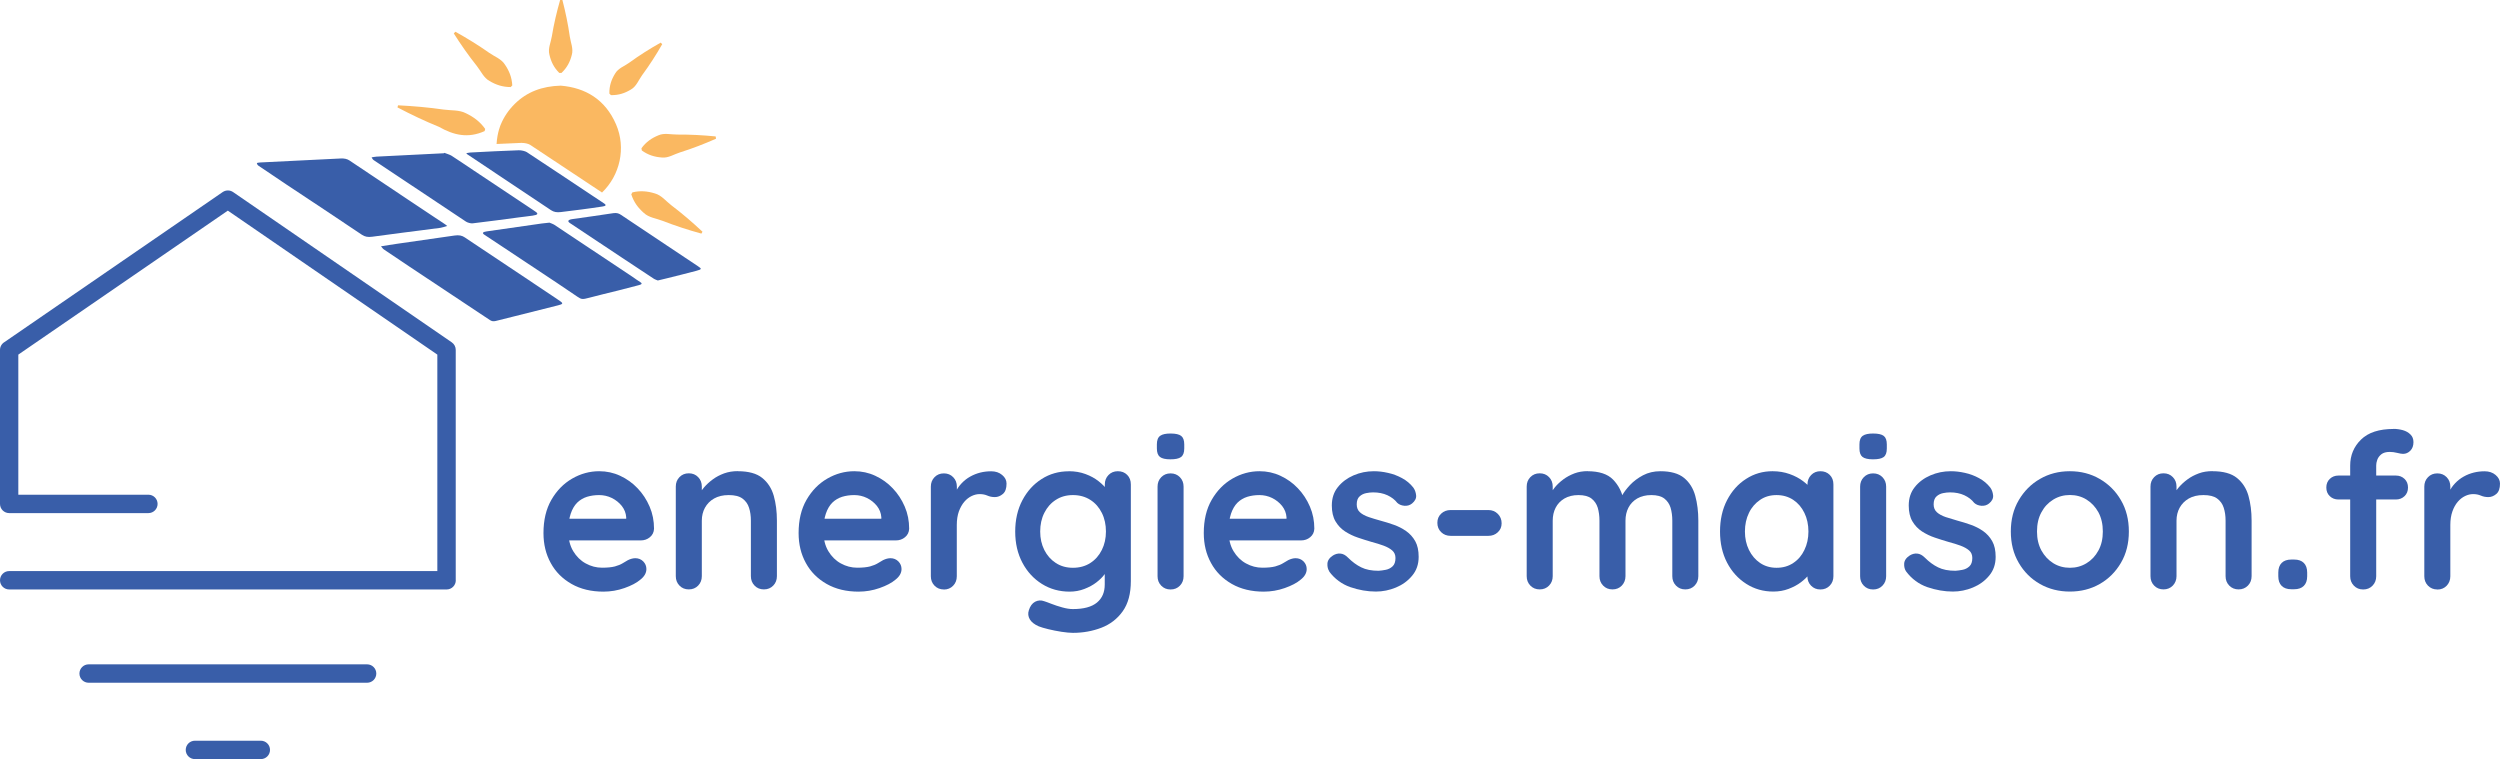 <?xml version="1.0" encoding="UTF-8"?>
<svg id="Calque_1" data-name="Calque 1" xmlns="http://www.w3.org/2000/svg" viewBox="0 0 334.24 101.49">
  <defs>
    <style>
      .cls-1 {
        fill: #fab861;
      }

      .cls-1, .cls-2 {
        stroke-width: 0px;
      }

      .cls-2 {
        fill: #395ea9;
      }
    </style>
  </defs>
  <path class="cls-2" d="m60.93,77.58v-30.8h0c0-.39-.18-.77-.53-1.01l-29.22-20.08c-.41-.29-.97-.31-1.41-.01L.62,45.72c-.37.21-.62.61-.62,1.06v20.59c0,.68.55,1.23,1.23,1.23h18.61c.68,0,1.23-.55,1.23-1.23s-.55-1.23-1.23-1.23H2.45v-18.73l28.01-19.25,28.01,19.25v28.94H1.23c-.68,0-1.23.55-1.23,1.23s.55,1.23,1.23,1.23h58.48c.68,0,1.23-.55,1.23-1.23Z"/>
  <g>
    <path class="cls-2" d="m34.87,99.03h-8.81c-.68,0-1.23.55-1.23,1.23s.55,1.23,1.23,1.23h8.81c.68,0,1.23-.55,1.23-1.23s-.55-1.23-1.23-1.23Z"/>
    <path class="cls-2" d="m49.08,88.82H11.85c-.68,0-1.23.55-1.23,1.23s.55,1.23,1.23,1.23h37.23c.68,0,1.23-.55,1.23-1.23s-.55-1.23-1.23-1.23Z"/>
  </g>
  <g>
    <path class="cls-2" d="m80.69,79.1c-1.64,0-3.07-.34-4.28-1.03-1.21-.69-2.14-1.62-2.78-2.8-.65-1.18-.97-2.51-.97-4,0-1.74.35-3.22,1.06-4.45.71-1.23,1.63-2.17,2.77-2.83s2.35-.99,3.62-.99c.99,0,1.92.2,2.8.61.88.41,1.66.96,2.33,1.67.68.71,1.21,1.52,1.61,2.45.4.93.59,1.91.59,2.96-.02.46-.2.84-.55,1.13-.35.29-.75.43-1.22.43h-11.08l-.87-2.9h10.64l-.64.58v-.78c-.04-.56-.24-1.06-.59-1.51-.36-.44-.8-.8-1.33-1.06-.53-.26-1.1-.39-1.7-.39s-1.12.08-1.62.23c-.5.16-.94.42-1.31.78-.37.37-.66.86-.87,1.48-.21.62-.32,1.4-.32,2.35,0,1.04.22,1.93.65,2.65s1,1.28,1.68,1.65c.69.38,1.42.57,2.19.57.71,0,1.29-.06,1.71-.17.43-.12.77-.26,1.03-.42.26-.16.5-.3.71-.42.35-.17.68-.26.99-.26.42,0,.78.15,1.06.43.28.29.42.63.42,1.02,0,.52-.27,1-.81,1.42-.5.43-1.21.8-2.12,1.12-.91.32-1.85.48-2.81.48Z"/>
    <path class="cls-2" d="m98.65,63c1.43,0,2.52.3,3.26.9.74.6,1.26,1.4,1.54,2.39.28,1,.42,2.1.42,3.32v7.42c0,.5-.16.92-.49,1.26-.33.34-.74.51-1.25.51s-.92-.17-1.25-.51c-.33-.34-.49-.76-.49-1.26v-7.42c0-.64-.08-1.21-.25-1.73-.16-.51-.46-.92-.88-1.23-.43-.31-1.03-.46-1.83-.46s-1.43.16-1.96.46-.94.72-1.22,1.23c-.28.51-.42,1.09-.42,1.73v7.42c0,.5-.16.92-.49,1.26-.33.34-.74.51-1.25.51s-.92-.17-1.25-.51c-.33-.34-.49-.76-.49-1.26v-11.98c0-.5.16-.92.49-1.26.33-.34.74-.51,1.25-.51s.92.17,1.25.51c.33.34.49.76.49,1.26v1.25l-.44-.09c.17-.33.42-.68.75-1.06.33-.38.71-.73,1.16-1.06.44-.33.95-.59,1.51-.8.56-.2,1.17-.3,1.83-.3Z"/>
    <path class="cls-2" d="m114.8,79.1c-1.64,0-3.07-.34-4.28-1.03-1.21-.69-2.14-1.62-2.78-2.8-.65-1.18-.97-2.51-.97-4,0-1.74.35-3.22,1.06-4.45.71-1.23,1.63-2.17,2.77-2.83s2.35-.99,3.62-.99c.99,0,1.92.2,2.8.61.88.41,1.66.96,2.33,1.67.68.71,1.21,1.52,1.61,2.45.4.93.59,1.91.59,2.96-.02.46-.2.84-.55,1.13-.35.29-.75.43-1.22.43h-11.08l-.87-2.9h10.64l-.64.58v-.78c-.04-.56-.24-1.06-.59-1.51-.36-.44-.8-.8-1.33-1.06-.53-.26-1.1-.39-1.7-.39s-1.12.08-1.62.23c-.5.16-.94.42-1.31.78-.37.37-.66.86-.87,1.48-.21.62-.32,1.4-.32,2.35,0,1.04.22,1.93.65,2.65s1,1.28,1.68,1.65c.69.38,1.42.57,2.19.57.71,0,1.29-.06,1.71-.17.43-.12.77-.26,1.03-.42.26-.16.5-.3.71-.42.35-.17.68-.26.99-.26.42,0,.78.15,1.06.43.28.29.42.63.42,1.02,0,.52-.27,1-.81,1.42-.5.43-1.21.8-2.12,1.12-.91.32-1.85.48-2.81.48Z"/>
    <path class="cls-2" d="m126.19,78.81c-.5,0-.92-.17-1.25-.51-.33-.34-.49-.76-.49-1.26v-11.98c0-.5.16-.92.49-1.26.33-.34.74-.51,1.25-.51s.92.17,1.25.51c.33.34.49.76.49,1.26v2.73l-.2-1.94c.21-.46.49-.87.83-1.23.34-.36.72-.66,1.15-.9.43-.24.88-.42,1.36-.54.48-.12.97-.17,1.45-.17.58,0,1.07.16,1.46.49.4.33.59.71.59,1.16,0,.64-.16,1.1-.49,1.38-.33.28-.69.42-1.07.42s-.7-.07-1-.2c-.3-.13-.64-.2-1.03-.2-.35,0-.7.08-1.06.25-.36.17-.69.42-.99.77-.3.35-.54.78-.73,1.29-.18.51-.28,1.12-.28,1.81v6.87c0,.5-.16.92-.49,1.26-.33.34-.74.51-1.25.51Z"/>
    <path class="cls-2" d="m142.9,63c.81,0,1.56.13,2.23.38.68.25,1.26.57,1.75.96s.88.78,1.16,1.17c.28.4.42.73.42,1l-.75.38v-2.12c0-.5.16-.92.49-1.26.33-.34.74-.51,1.25-.51s.92.16,1.25.49c.33.33.49.75.49,1.28v12.91c0,1.68-.36,3.03-1.09,4.05-.72,1.01-1.68,1.75-2.86,2.2-1.18.45-2.45.68-3.8.68-.39,0-.89-.05-1.51-.14-.62-.1-1.21-.21-1.77-.35-.56-.14-.99-.26-1.28-.38-.58-.25-.98-.57-1.2-.94-.22-.38-.27-.78-.13-1.2.17-.56.45-.94.84-1.15.39-.2.79-.23,1.22-.07.19.06.51.17.96.35s.93.33,1.46.48c.53.15,1,.22,1.41.22,1.45,0,2.52-.29,3.22-.87.7-.58,1.04-1.38,1.04-2.41v-2.52l.35.26c0,.25-.13.56-.39.91-.26.36-.62.71-1.07,1.06-.45.35-.99.64-1.61.88-.62.24-1.28.36-1.97.36-1.37,0-2.61-.34-3.71-1.03-1.1-.69-1.97-1.63-2.61-2.84-.64-1.21-.96-2.6-.96-4.16s.32-2.98.96-4.19c.64-1.21,1.5-2.16,2.58-2.84,1.08-.69,2.29-1.03,3.62-1.03Zm.55,3.19c-.87,0-1.63.21-2.29.64-.66.42-1.17,1-1.54,1.74-.37.73-.55,1.57-.55,2.49s.18,1.73.55,2.47c.37.73.88,1.31,1.54,1.74.66.43,1.42.64,2.29.64s1.66-.21,2.32-.64c.66-.42,1.17-1,1.54-1.74.37-.74.55-1.56.55-2.47s-.18-1.76-.55-2.49c-.37-.74-.88-1.32-1.54-1.74s-1.43-.64-2.32-.64Z"/>
    <path class="cls-2" d="m156.47,61.41c-.66,0-1.12-.11-1.39-.32-.27-.21-.41-.59-.41-1.13v-.55c0-.56.15-.94.45-1.15s.76-.3,1.38-.3c.68,0,1.15.11,1.42.32.27.21.41.59.41,1.13v.55c0,.56-.15.94-.44,1.15s-.76.3-1.42.3Zm1.77,15.63c0,.5-.16.92-.49,1.26-.33.34-.74.51-1.25.51s-.92-.17-1.25-.51c-.33-.34-.49-.76-.49-1.26v-11.98c0-.5.16-.92.49-1.26.33-.34.74-.51,1.25-.51s.92.17,1.25.51c.33.34.49.76.49,1.26v11.98Z"/>
    <path class="cls-2" d="m168.97,79.1c-1.64,0-3.07-.34-4.28-1.03-1.21-.69-2.14-1.62-2.78-2.8-.65-1.18-.97-2.51-.97-4,0-1.74.35-3.22,1.06-4.45.71-1.23,1.63-2.17,2.77-2.83s2.35-.99,3.62-.99c.99,0,1.92.2,2.8.61.88.41,1.66.96,2.33,1.67.68.71,1.21,1.52,1.61,2.45.4.93.59,1.91.59,2.96-.02.46-.2.84-.55,1.13-.35.29-.75.43-1.22.43h-11.08l-.87-2.9h10.64l-.64.58v-.78c-.04-.56-.24-1.06-.59-1.51-.36-.44-.8-.8-1.33-1.06-.53-.26-1.1-.39-1.7-.39s-1.12.08-1.62.23c-.5.16-.94.42-1.31.78-.37.37-.66.86-.87,1.48-.21.62-.32,1.4-.32,2.35,0,1.04.22,1.93.65,2.65s1,1.28,1.68,1.65c.69.38,1.42.57,2.19.57.71,0,1.29-.06,1.71-.17.43-.12.77-.26,1.03-.42.26-.16.5-.3.71-.42.35-.17.68-.26.99-.26.42,0,.78.15,1.06.43.28.29.42.63.42,1.02,0,.52-.27,1-.81,1.42-.5.43-1.21.8-2.12,1.12-.91.32-1.85.48-2.81.48Z"/>
    <path class="cls-2" d="m177.73,76.4c-.19-.27-.28-.62-.26-1.04.02-.42.27-.79.75-1.1.31-.19.64-.28.99-.25.35.03.69.21,1.01.54.56.56,1.15,1,1.77,1.3.62.31,1.39.46,2.32.46.29-.02.61-.06.96-.13.35-.07.65-.22.91-.46.26-.24.39-.61.39-1.12,0-.42-.15-.76-.44-1.01s-.67-.46-1.15-.64c-.47-.17-1-.34-1.58-.49-.6-.17-1.21-.37-1.84-.58s-1.2-.49-1.73-.83c-.52-.34-.95-.79-1.28-1.35-.33-.56-.49-1.27-.49-2.12,0-.97.27-1.79.81-2.46s1.24-1.2,2.1-1.57,1.76-.55,2.71-.55c.6,0,1.23.07,1.88.22.66.14,1.29.38,1.88.7.6.32,1.1.74,1.51,1.26.21.29.34.64.38,1.04.04.41-.15.77-.55,1.1-.29.23-.63.33-1.01.3-.39-.03-.71-.16-.96-.39-.33-.43-.77-.76-1.32-1.02-.55-.25-1.18-.38-1.9-.38-.29,0-.6.03-.94.1-.34.07-.63.21-.88.44-.25.22-.38.58-.38,1.06,0,.45.14.8.43,1.06.29.26.68.47,1.17.64s1.02.32,1.58.48c.58.15,1.17.34,1.77.55.6.21,1.15.49,1.65.84s.91.8,1.22,1.35c.31.55.46,1.25.46,2.1,0,.99-.29,1.83-.87,2.52-.58.7-1.3,1.22-2.17,1.58s-1.76.54-2.67.54c-1.14,0-2.28-.2-3.42-.59-1.14-.4-2.09-1.1-2.84-2.1Z"/>
    <path class="cls-2" d="m193.94,71.64c-.5,0-.92-.16-1.26-.49-.34-.33-.51-.74-.51-1.25s.17-.91.51-1.23c.34-.32.76-.48,1.26-.48h5.05c.5,0,.92.17,1.26.51.34.34.51.76.51,1.26s-.17.88-.51,1.2c-.34.32-.76.48-1.26.48h-5.05Z"/>
    <path class="cls-2" d="m212.24,63c1.55,0,2.69.37,3.42,1.12.73.75,1.22,1.71,1.45,2.89l-.49-.26.23-.46c.23-.45.59-.92,1.07-1.44.48-.51,1.07-.95,1.75-1.31.69-.36,1.46-.54,2.31-.54,1.39,0,2.45.3,3.18.9.72.6,1.22,1.4,1.49,2.39.27,1,.41,2.1.41,3.32v7.42c0,.5-.17.92-.49,1.26-.33.34-.74.51-1.25.51s-.92-.17-1.25-.51c-.33-.34-.49-.76-.49-1.26v-7.42c0-.64-.08-1.21-.23-1.73-.16-.51-.44-.92-.84-1.23-.41-.31-.99-.46-1.74-.46s-1.36.16-1.89.46c-.52.31-.91.72-1.17,1.23-.26.51-.39,1.09-.39,1.73v7.42c0,.5-.17.92-.49,1.26-.33.34-.74.51-1.25.51s-.92-.17-1.25-.51c-.33-.34-.49-.76-.49-1.26v-7.42c0-.64-.08-1.21-.23-1.73-.16-.51-.44-.92-.84-1.23-.41-.31-.99-.46-1.74-.46s-1.36.16-1.88.46c-.52.31-.91.72-1.17,1.23-.26.51-.39,1.09-.39,1.73v7.42c0,.5-.16.92-.49,1.26-.33.34-.74.51-1.25.51s-.92-.17-1.25-.51c-.33-.34-.49-.76-.49-1.26v-11.98c0-.5.16-.92.49-1.26.33-.34.74-.51,1.25-.51s.92.17,1.25.51c.33.34.49.76.49,1.26v1.25l-.43-.09c.17-.33.42-.68.72-1.06.31-.38.69-.73,1.13-1.06.44-.33.94-.59,1.48-.8.54-.2,1.13-.3,1.77-.3Z"/>
    <path class="cls-2" d="m243.38,63c.5,0,.92.16,1.25.49s.49.75.49,1.28v12.27c0,.5-.16.92-.49,1.26-.33.34-.74.51-1.25.51s-.92-.17-1.25-.51c-.33-.34-.49-.76-.49-1.26v-1.42l.64.26c0,.25-.14.56-.41.91-.27.36-.64.71-1.1,1.06-.46.35-1.01.64-1.64.88-.63.24-1.31.36-2.04.36-1.33,0-2.54-.34-3.62-1.03-1.08-.69-1.94-1.63-2.57-2.84s-.94-2.6-.94-4.16.31-2.98.94-4.19c.63-1.21,1.47-2.16,2.54-2.84,1.06-.69,2.24-1.03,3.54-1.03.83,0,1.59.13,2.29.38.7.25,1.3.57,1.81.96.51.39.91.78,1.19,1.17s.42.73.42,1l-1.04.38v-2.12c0-.5.16-.92.49-1.26.33-.34.74-.51,1.25-.51Zm-5.86,12.91c.85,0,1.59-.21,2.23-.64.64-.42,1.14-1,1.49-1.74.36-.74.54-1.56.54-2.47s-.18-1.76-.54-2.49c-.36-.74-.86-1.32-1.49-1.74-.64-.42-1.38-.64-2.23-.64s-1.57.21-2.2.64-1.14,1-1.49,1.74c-.36.73-.54,1.57-.54,2.49s.18,1.73.54,2.47c.36.73.86,1.31,1.49,1.74.64.43,1.37.64,2.2.64Z"/>
    <path class="cls-2" d="m250.4,61.41c-.66,0-1.12-.11-1.39-.32s-.41-.59-.41-1.13v-.55c0-.56.15-.94.45-1.15s.76-.3,1.38-.3c.68,0,1.15.11,1.42.32.27.21.41.59.41,1.13v.55c0,.56-.14.94-.43,1.15s-.76.3-1.42.3Zm1.77,15.63c0,.5-.16.92-.49,1.26-.33.34-.74.51-1.25.51s-.92-.17-1.25-.51c-.33-.34-.49-.76-.49-1.26v-11.98c0-.5.16-.92.49-1.26.33-.34.74-.51,1.25-.51s.92.17,1.25.51c.33.34.49.76.49,1.26v11.98Z"/>
    <path class="cls-2" d="m254.84,76.4c-.19-.27-.28-.62-.26-1.04.02-.42.27-.79.75-1.1.31-.19.64-.28.99-.25.35.03.69.21,1.02.54.56.56,1.15,1,1.77,1.3.62.31,1.39.46,2.32.46.29-.02.61-.06.96-.13s.65-.22.91-.46c.26-.24.39-.61.39-1.12,0-.42-.14-.76-.43-1.01s-.67-.46-1.15-.64c-.47-.17-1-.34-1.58-.49-.6-.17-1.21-.37-1.84-.58-.63-.21-1.2-.49-1.73-.83-.52-.34-.95-.79-1.28-1.35-.33-.56-.49-1.27-.49-2.12,0-.97.27-1.79.81-2.46.54-.68,1.24-1.2,2.1-1.57.86-.37,1.76-.55,2.71-.55.6,0,1.23.07,1.89.22.66.14,1.29.38,1.88.7.6.32,1.1.74,1.51,1.26.21.29.34.64.38,1.04.04.41-.14.77-.55,1.1-.29.23-.63.33-1.02.3-.39-.03-.71-.16-.96-.39-.33-.43-.77-.76-1.32-1.02-.55-.25-1.18-.38-1.9-.38-.29,0-.6.03-.94.1-.34.07-.63.21-.88.44-.25.22-.38.58-.38,1.06,0,.45.15.8.44,1.06.29.26.68.47,1.17.64.49.16,1.02.32,1.58.48.58.15,1.17.34,1.77.55s1.15.49,1.65.84.91.8,1.22,1.35.46,1.25.46,2.1c0,.99-.29,1.83-.87,2.52-.58.7-1.3,1.22-2.17,1.58s-1.76.54-2.67.54c-1.14,0-2.28-.2-3.42-.59-1.14-.4-2.09-1.1-2.84-2.1Z"/>
    <path class="cls-2" d="m284.62,71.06c0,1.59-.35,2.98-1.06,4.19-.71,1.21-1.65,2.15-2.84,2.83-1.19.68-2.52,1.01-3.99,1.01s-2.8-.34-3.99-1.01c-1.19-.68-2.14-1.62-2.84-2.83-.71-1.21-1.06-2.6-1.06-4.19s.35-2.98,1.06-4.19c.71-1.21,1.65-2.16,2.84-2.84,1.19-.69,2.52-1.03,3.99-1.03s2.8.34,3.99,1.03c1.19.69,2.14,1.63,2.84,2.84.71,1.21,1.06,2.61,1.06,4.19Zm-3.48,0c0-.99-.2-1.84-.59-2.57-.4-.72-.93-1.29-1.59-1.7s-1.41-.61-2.22-.61-1.55.2-2.22.61-1.2.97-1.59,1.7c-.4.73-.59,1.58-.59,2.57s.2,1.81.59,2.54c.4.72.93,1.29,1.59,1.7s1.41.61,2.22.61,1.55-.2,2.22-.61,1.2-.97,1.59-1.7c.4-.73.59-1.57.59-2.54Z"/>
    <path class="cls-2" d="m295.81,63c1.43,0,2.52.3,3.26.9.74.6,1.26,1.4,1.54,2.39.28,1,.42,2.1.42,3.32v7.42c0,.5-.16.92-.49,1.26-.33.34-.75.51-1.25.51s-.92-.17-1.25-.51c-.33-.34-.49-.76-.49-1.26v-7.42c0-.64-.08-1.21-.25-1.73-.16-.51-.46-.92-.88-1.23s-1.03-.46-1.83-.46-1.43.16-1.96.46c-.53.31-.94.72-1.22,1.23-.28.51-.42,1.09-.42,1.73v7.42c0,.5-.17.92-.49,1.26-.33.34-.75.51-1.25.51s-.92-.17-1.25-.51c-.33-.34-.49-.76-.49-1.26v-11.98c0-.5.16-.92.49-1.26.33-.34.74-.51,1.25-.51s.92.17,1.25.51c.33.34.49.76.49,1.26v1.25l-.44-.09c.17-.33.42-.68.75-1.06.33-.38.71-.73,1.16-1.06.44-.33.95-.59,1.51-.8s1.17-.3,1.83-.3Z"/>
    <path class="cls-2" d="m306.34,78.78c-.56,0-.99-.15-1.29-.45-.3-.3-.45-.73-.45-1.29v-.49c0-.56.15-.99.45-1.29s.73-.45,1.29-.45h.38c.56,0,.99.15,1.29.45.3.3.45.73.45,1.29v.49c0,.56-.15.99-.45,1.29-.3.3-.73.45-1.29.45h-.38Z"/>
    <path class="cls-2" d="m320.32,63.58c.46,0,.85.15,1.16.45s.46.68.46,1.15-.15.85-.46,1.15-.7.45-1.16.45h-7.68c-.46,0-.85-.15-1.16-.45-.31-.3-.46-.68-.46-1.15s.15-.85.46-1.15c.31-.3.7-.45,1.16-.45h7.68Zm-.32-6.24c.42,0,.84.06,1.25.17.41.12.74.3,1.01.57.27.26.41.6.41,1.03,0,.48-.14.87-.42,1.15s-.6.42-.97.42c-.17,0-.43-.04-.78-.13-.35-.09-.69-.13-1.01-.13-.48,0-.86.11-1.12.32s-.44.46-.54.74-.14.53-.14.74v14.82c0,.5-.16.92-.49,1.26-.33.34-.74.51-1.25.51s-.92-.17-1.25-.51c-.33-.34-.49-.76-.49-1.26v-14.79c0-1.37.48-2.53,1.45-3.48.97-.95,2.42-1.42,4.35-1.42Z"/>
    <path class="cls-2" d="m325.86,78.81c-.5,0-.92-.17-1.25-.51-.33-.34-.49-.76-.49-1.26v-11.98c0-.5.16-.92.49-1.26.33-.34.74-.51,1.25-.51s.92.17,1.25.51c.33.34.49.76.49,1.26v2.73l-.2-1.94c.21-.46.49-.87.83-1.23.34-.36.72-.66,1.15-.9.42-.24.88-.42,1.36-.54s.97-.17,1.45-.17c.58,0,1.07.16,1.46.49s.59.71.59,1.16c0,.64-.16,1.1-.49,1.38s-.69.42-1.07.42-.7-.07-1-.2c-.3-.13-.64-.2-1.03-.2-.35,0-.7.08-1.06.25-.36.17-.69.42-.99.77-.3.35-.54.78-.72,1.29-.18.51-.28,1.12-.28,1.81v6.87c0,.5-.17.92-.49,1.26-.33.34-.74.51-1.25.51Z"/>
  </g>
  <g id="xajONF.tif">
    <path class="cls-2" d="m50.94,32.93c.79-.12,1.44-.24,2.1-.33,2.57-.37,5.15-.73,7.72-1.11.62-.09,1.01,0,1.38.25,3.04,2.03,6.09,4.06,9.14,6.1,1.2.8,2.41,1.6,3.6,2.41.45.31.38.41-.26.57-2.06.51-4.11,1.03-6.17,1.55-.72.18-1.44.36-2.16.54-.32.08-.55.04-.79-.12-3.59-2.4-7.2-4.79-10.81-7.18-1.12-.75-2.24-1.49-3.35-2.25-.17-.11-.25-.26-.4-.43Z"/>
    <path class="cls-2" d="m59.8,30.21c-.35.1-.62.2-.92.25-1.68.23-3.37.43-5.05.65-1.36.18-2.72.36-4.07.54-.59.08-.97,0-1.37-.26-3.37-2.27-6.78-4.52-10.17-6.77-1.23-.82-2.46-1.64-3.67-2.47-.13-.09-.19-.22-.21-.34,0-.03.29-.09.45-.09,3.57-.18,7.15-.35,10.72-.53.53-.03.91.06,1.22.27,2.62,1.75,5.23,3.5,7.85,5.25,1.67,1.11,3.34,2.22,5,3.33.05.04.1.08.22.18Z"/>
    <path class="cls-2" d="m73.44,29.76c.19.08.5.18.7.31.98.64,1.94,1.3,2.91,1.94,2.49,1.66,4.98,3.31,7.47,4.97.36.24.67.49,1.06.72.31.18.25.31-.12.41-.95.25-1.9.5-2.86.74-1.28.32-2.57.62-3.84.96-.87.23-1,.24-1.56-.14-.93-.62-1.84-1.25-2.77-1.87-2.52-1.68-5.04-3.35-7.56-5.02-.7-.46-1.4-.93-2.1-1.39-.36-.24-.23-.38.33-.46,2.45-.35,4.89-.7,7.33-1.05.28-.04.57-.06,1-.11Z"/>
    <path class="cls-2" d="m59.43,20.44c.32.13.7.23.94.38,1.01.65,1.97,1.31,2.96,1.97,2.13,1.42,4.26,2.84,6.4,4.26.61.41,1.23.82,1.84,1.23.44.29.35.45-.36.55-.6.09-1.21.15-1.81.23-2.07.27-4.13.56-6.21.8-.25.03-.7-.1-.89-.23-3.16-2.09-6.29-4.19-9.43-6.28-.97-.65-1.95-1.29-2.91-1.94-.15-.1-.19-.24-.28-.37.22-.03.44-.09.67-.1,2.86-.15,5.73-.29,8.59-.43.13,0,.27-.01.4-.02.03-.02.06-.04.09-.06Z"/>
    <path class="cls-2" d="m87.95,37.5c-.17-.07-.37-.13-.5-.21-1.43-.94-2.86-1.89-4.28-2.83-2.33-1.55-4.65-3.09-6.98-4.64-.37-.25-.24-.45.35-.53,1.82-.26,3.65-.51,5.46-.79.5-.08.79.07,1.03.23,2.06,1.36,4.09,2.73,6.14,4.1,1.38.92,2.76,1.84,4.14,2.76.53.35.55.41-.22.62-1.3.35-2.63.67-3.94,1-.38.09-.76.19-1.2.29Z"/>
    <path class="cls-2" d="m62.33,20.48c.24-.04.4-.08.57-.09,2.15-.11,4.3-.23,6.46-.3.35-.01.85.11,1.07.25,3.47,2.28,6.9,4.58,10.35,6.87.33.22.19.34-.24.4-.94.14-1.88.28-2.83.4-.9.12-1.81.23-2.72.34-.55.07-.94,0-1.32-.25-3.71-2.49-7.45-4.97-11.18-7.46-.05-.03-.07-.08-.16-.17Z"/>
  </g>
  <path class="cls-1" d="m69.8,19.11c.35-.01.85.11,1.07.25,3.22,2.12,6.41,4.26,9.62,6.38,2.38-2.29,3.25-5.94,1.87-9.12-1.44-3.33-4.09-4.89-7.39-5.17-2.5.07-4.51.83-6.14,2.43-.83.82-1.46,1.75-1.88,2.77,0,0-.47,1.04-.56,2.6,1.13-.06,2.26-.11,3.39-.15Z"/>
  <path class="cls-1" d="m53.22,14.08c2.05.1,4.08.28,6.1.57,1,.14,2.08.02,2.99.5,1.01.49,1.87,1.11,2.56,2.09,0,0-.08.29-.08.29-2.21.99-4.11.56-6.1-.57-1.89-.77-3.74-1.65-5.55-2.6,0,0,.08-.29.08-.29h0Z"/>
  <path class="cls-1" d="m60.88,4.24c1.56.87,3.07,1.8,4.52,2.82.72.51,1.63.81,2.11,1.58.56.83.92,1.68.98,2.78,0,0-.21.22-.21.22-1.09,0-1.97-.3-2.83-.81-.79-.43-1.15-1.32-1.7-2.01-1.11-1.39-2.13-2.85-3.08-4.35,0,0,.21-.22.21-.22h0Z"/>
  <path class="cls-1" d="m75.19,0c.42,1.62.76,3.25.99,4.89.12.81.5,1.63.27,2.44-.23.92-.62,1.7-1.38,2.42,0,0-.3,0-.3,0-.74-.74-1.11-1.53-1.32-2.46-.21-.82.2-1.62.33-2.44.27-1.64.65-3.26,1.11-4.86,0,0,.3,0,.3,0h0Z"/>
  <path class="cls-1" d="m88.54,5.9c-.82,1.44-1.72,2.83-2.69,4.15-.48.66-.77,1.51-1.5,1.92-.81.49-1.63.77-2.67.75,0,0-.21-.21-.21-.21-.02-1.04.27-1.86.76-2.66.41-.73,1.27-1.01,1.93-1.49,1.33-.97,2.73-1.85,4.17-2.66,0,0,.21.21.21.21h0Z"/>
  <path class="cls-1" d="m93.77,31.23c-1.76-.48-3.5-1.05-5.2-1.71-.84-.33-1.82-.42-2.49-1.05-.77-.68-1.34-1.43-1.68-2.49,0,0,.15-.26.15-.26,1.08-.26,2.03-.16,3,.14.89.24,1.48,1.03,2.2,1.58,1.45,1.1,2.84,2.29,4.17,3.54,0,0-.15.26-.15.26h0Z"/>
  <path class="cls-1" d="m95.72,18.55c-1.57.69-3.16,1.31-4.79,1.82-.81.25-1.57.78-2.43.69-.97-.07-1.83-.32-2.69-.94,0,0-.05-.3-.05-.3.63-.86,1.37-1.36,2.27-1.73.79-.35,1.68-.09,2.53-.1,1.71-.01,3.41.08,5.12.25,0,0,.05.3.05.3h0Z"/>
</svg>